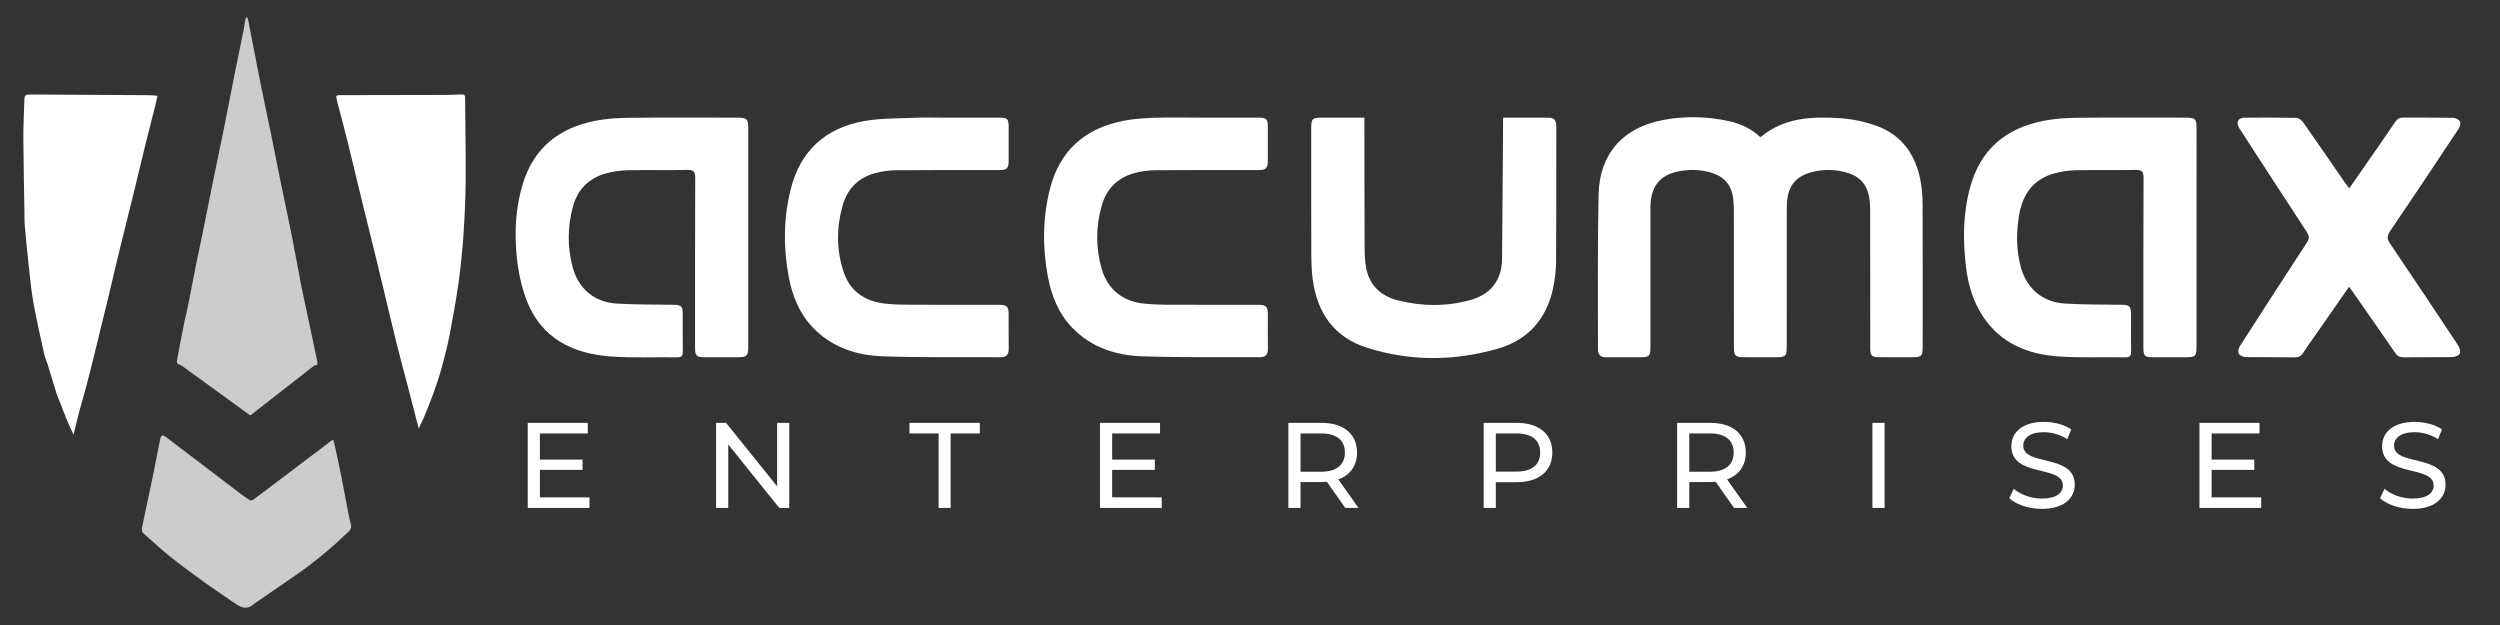 <?xml version="1.0" encoding="utf-8"?>
<!-- Generator: Adobe Illustrator 16.0.4, SVG Export Plug-In . SVG Version: 6.00 Build 0)  -->
<!DOCTYPE svg PUBLIC "-//W3C//DTD SVG 1.1//EN" "http://www.w3.org/Graphics/SVG/1.1/DTD/svg11.dtd">
<svg version="1.1" id="Layer_1" xmlns="http://www.w3.org/2000/svg" xmlns:xlink="http://www.w3.org/1999/xlink" x="0px" y="0px"
	 width="576px" height="144px" viewBox="0 0 576 144" enable-background="new 0 0 576 144" xml:space="preserve">
<rect x="0" y="0" width="576" height="144" fill="#333333" stroke="none"/>
<g id="Layer_1_1_">
</g>
<g id="Layer_2">
	<g>
		<g>
			<g>
				<path fill="#FFFFFF" d="M405.595,31.619c5.394-4.52,11.729-4.793,18.11-4.405c2.917,0.178,5.908,0.784,8.652,1.782
					c5.927,2.153,9.086,6.789,10.176,12.865c0.324,1.811,0.431,3.68,0.437,5.523c0.039,10.828,0.02,21.659,0.015,32.489
					c0,2.165-0.271,2.43-2.463,2.436c-2.438,0.004-4.881,0.004-7.317-0.004c-2.017-0.002-2.305-0.283-2.305-2.264
					c-0.002-10.585,0.01-21.169-0.015-31.756c0-1.066-0.083-2.15-0.298-3.194c-0.551-2.655-2.163-4.428-4.762-5.229
					c-2.755-0.85-5.564-0.938-8.359-0.224c-4.009,1.034-5.787,3.532-5.796,8.134c-0.017,10.536-0.007,21.073-0.004,31.611
					c0,2.812-0.113,2.926-2.856,2.926c-2.389,0-4.778,0.006-7.169-0.004c-1.764-0.01-2.147-0.387-2.15-2.158
					c-0.007-10.583,0-21.171-0.01-31.754c-0.003-0.877-0.057-1.753-0.153-2.624c-0.354-3.088-2.073-5.093-5.021-5.979
					c-2.616-0.786-5.296-0.824-7.952-0.224c-4.153,0.943-6.089,3.622-6.097,8.389c-0.017,10.537-0.006,21.073-0.006,31.61
					c0,2.621-0.113,2.74-2.7,2.744c-2.489,0-4.979-0.017-7.463,0.006c-1.253,0.01-1.927-0.521-1.921-1.815
					c0.029-11.9-0.12-23.805,0.147-35.703c0.213-9.41,5.676-15.479,15.035-17.187c4.974-0.907,10.006-0.796,14.96,0.297
					C401.006,28.5,403.49,29.607,405.595,31.619z"/>
				<path fill="#FFFFFF" d="M506.081,54.74c0,8.337,0,16.674,0,25.016c0,2.314-0.226,2.549-2.481,2.555
					c-2.438,0.002-4.876,0.002-7.313,0c-2.227-0.004-2.45-0.226-2.45-2.41c0-12.967-0.029-25.938,0.037-38.914
					c0.01-1.533-0.447-1.858-1.89-1.832c-4.53,0.091-9.07-0.026-13.603,0.066c-1.688,0.037-3.412,0.274-5.036,0.721
					c-4.815,1.312-7.31,4.761-8.123,9.504c-0.686,3.969-0.698,7.962,0.313,11.889c1.308,5.061,4.982,8.269,10.187,8.6
					c4.323,0.273,8.67,0.217,13.003,0.286c1.977,0.029,2.261,0.29,2.264,2.309c0.01,2.78-0.033,5.56,0.021,8.337
					c0.021,1.029-0.216,1.486-1.367,1.465c-5.11-0.096-10.24,0.15-15.333-0.206c-7.063-0.498-13.295-2.958-17.416-9.188
					c-2.244-3.396-3.403-7.223-3.896-11.205c-0.785-6.319-0.753-12.615,0.994-18.828c2.403-8.553,8.206-13.325,16.686-15.038
					c2.508-0.508,5.117-0.699,7.683-0.726c8.438-0.089,16.872-0.038,25.309-0.034c2.134,0.004,2.418,0.3,2.418,2.473
					C506.081,37.965,506.081,46.352,506.081,54.74z"/>
				<path fill="#FFFFFF" d="M172.395,54.698c0,8.437,0.002,16.871,0,25.308c-0.001,1.952-0.34,2.294-2.296,2.301
					c-2.633,0.01-5.267,0.01-7.898,0c-1.69-0.011-2.053-0.377-2.054-2.072c-0.003-13.068-0.023-26.137,0.032-39.208
					c0.006-1.456-0.32-1.915-1.842-1.879c-4.532,0.113-9.071-0.02-13.605,0.073c-1.685,0.037-3.411,0.267-5.037,0.707
					c-3.966,1.074-6.604,3.646-7.688,7.642c-1.259,4.652-1.312,9.349-0.062,14.002c1.321,4.932,4.957,8.036,10.054,8.358
					c4.372,0.277,8.765,0.218,13.147,0.29c1.823,0.029,2.148,0.321,2.155,2.12c0.01,2.876-0.03,5.756,0.02,8.633
					c0.02,1-0.284,1.369-1.322,1.354c-5.112-0.078-10.246,0.18-15.333-0.201c-8.714-0.653-15.889-4.142-19.271-12.789
					c-1.239-3.172-1.975-6.639-2.315-10.033c-0.584-5.781-0.326-11.568,1.458-17.201c2.568-8.119,8.313-12.585,16.41-14.23
					c2.512-0.512,5.117-0.705,7.685-0.731c8.481-0.089,16.97-0.038,25.456-0.034c1.968,0.004,2.31,0.347,2.311,2.284
					C172.396,37.826,172.395,46.263,172.395,54.698z"/>
				<path fill="#FFFFFF" d="M346.308,27.109c3.709,0,7.167-0.016,10.623,0.012c1.347,0.012,1.641,0.891,1.641,2.077
					c-0.021,10.337,0.024,20.676-0.046,31.016c-0.016,2.078-0.269,4.188-0.702,6.222c-1.526,7.15-5.854,11.957-12.859,13.939
					c-9.957,2.822-20.021,2.896-29.936-0.23c-7.639-2.401-11.562-8.044-12.583-15.814c-0.266-2.019-0.315-4.075-0.322-6.118
					c-0.032-9.607-0.017-19.216-0.017-28.821c0.002-1.993,0.284-2.279,2.285-2.284c3.259-0.005,6.519,0,9.966,0
					c0,0.708,0,1.276,0,1.845c0.013,9.361,0.007,18.727,0.053,28.09c0.01,1.648,0.063,3.334,0.401,4.936
					c0.84,3.998,3.536,6.3,7.371,7.253c5.576,1.387,11.192,1.428,16.741-0.151c4.646-1.322,7.104-4.638,7.149-9.478
					c0.102-10.187,0.159-20.375,0.232-30.561C346.309,28.464,346.308,27.89,346.308,27.109z"/>
				<path fill="#FFFFFF" d="M541.222,66.064c-2.597,3.731-5.065,7.28-7.534,10.831c-0.999,1.439-2.041,2.854-2.98,4.332
					c-0.495,0.78-1.055,1.117-2.008,1.104c-3.752-0.058-7.509,0.01-11.263-0.058c-0.567-0.01-1.384-0.344-1.618-0.773
					c-0.229-0.436-0.042-1.295,0.264-1.771c5.096-7.955,10.224-15.89,15.399-23.789c0.593-0.904,0.646-1.505,0.039-2.429
					c-5.13-7.816-10.202-15.668-15.289-23.514c-0.134-0.202-0.27-0.405-0.393-0.613c-0.692-1.207-0.143-2.257,1.256-2.265
					c3.997-0.028,7.999-0.048,11.995,0.035c0.528,0.012,1.211,0.536,1.55,1.013c3.193,4.542,6.328,9.124,9.482,13.693
					c0.325,0.468,0.677,0.923,1.136,1.551c1.458-2.097,2.843-4.078,4.219-6.062c2.138-3.082,4.294-6.146,6.383-9.264
					c0.499-0.74,1.042-1.005,1.91-0.994c3.804,0.036,7.609-0.02,11.409,0.052c0.56,0.012,1.319,0.38,1.597,0.824
					c0.225,0.366,0.027,1.202-0.267,1.642c-5.241,7.912-10.506,15.817-15.844,23.667c-0.772,1.135-0.685,1.838,0.054,2.917
					c5.272,7.779,10.482,15.599,15.67,23.438c0.333,0.503,0.56,1.426,0.316,1.865c-0.253,0.454-1.136,0.765-1.749,0.777
					c-3.705,0.067-7.412,0.004-11.114,0.058c-0.938,0.012-1.493-0.298-2.022-1.072c-3.193-4.657-6.441-9.279-9.672-13.915
					C541.899,66.985,541.639,66.639,541.222,66.064z"/>
				<path fill="#FFFFFF" d="M216.678,27.104c4.536,0,9.073-0.005,13.609,0.004c1.838,0.001,2.108,0.287,2.111,2.135
					c0.003,2.583,0.003,5.17-0.001,7.759c-0.003,1.798-0.397,2.187-2.255,2.187c-7.854,0.002-15.708-0.038-23.562,0.032
					c-1.687,0.016-3.418,0.241-5.04,0.696c-3.742,1.044-6.26,3.53-7.348,7.265c-1.476,5.072-1.521,10.191,0.101,15.251
					c1.47,4.592,4.838,6.941,9.479,7.503c2.169,0.263,4.376,0.266,6.567,0.275c6.634,0.033,13.268,0.009,19.903,0.015
					c1.715,0,2.15,0.438,2.153,2.143c0.006,2.684-0.021,5.367,0.014,8.048c0.016,1.29-0.573,1.896-1.838,1.89
					c-9.07-0.049-18.148,0.102-27.213-0.215c-6.061-0.213-11.71-2.061-16.076-6.628c-3.096-3.234-4.707-7.23-5.533-11.56
					c-1.289-6.738-1.241-13.472,0.393-20.148c2.203-8.999,8.043-14.303,17.048-15.879c3.9-0.68,7.944-0.571,11.928-0.755
					C212.967,27.031,214.823,27.104,216.678,27.104z"/>
				<path fill="#FFFFFF" d="M276.437,27.104c4.537,0,9.074-0.009,13.609,0.004c1.742,0.001,2.061,0.325,2.063,2.035
					c0.009,2.68,0.01,5.363-0.001,8.048c-0.007,1.499-0.492,1.993-2.008,1.993c-7.9,0.009-15.806-0.034-23.708,0.033
					c-1.687,0.016-3.423,0.216-5.047,0.662c-3.859,1.062-6.414,3.631-7.506,7.481c-1.372,4.835-1.404,9.726-0.019,14.565
					c1.354,4.736,4.9,7.585,9.854,8.039c1.646,0.151,3.304,0.238,4.957,0.245c7.074,0.029,14.147,0.009,21.221,0.015
					c1.855,0,2.254,0.389,2.257,2.188c0.007,2.636-0.028,5.268,0.015,7.9c0.021,1.344-0.531,2.002-1.888,1.996
					c-9.021-0.055-18.053,0.094-27.063-0.216c-6.062-0.202-11.715-2.021-16.108-6.561c-3.149-3.259-4.779-7.297-5.612-11.678
					c-1.29-6.789-1.24-13.574,0.443-20.29c2.227-8.86,8.061-13.979,16.902-15.721c2.371-0.47,4.824-0.63,7.247-0.711
					C269.505,27.017,272.972,27.104,276.437,27.104z"/>
			</g>
		</g>
		<g>
			<path fill="#CCCCCC" d="M73.1,83.259c-0.644-2.975-1.257-5.956-1.887-8.934c-0.604-2.849-1.248-5.69-1.811-8.548
				c-0.765-3.885-1.437-7.788-2.208-11.671c-0.797-4.013-1.68-8.008-2.5-12.015c-0.794-3.882-1.543-7.771-2.336-11.651
				c-0.771-3.776-1.602-7.541-2.355-11.321C59.064,14.417,58.178,9.705,57.261,5c-0.068-0.347-0.211-0.679-0.319-1.018
				c-0.081,0.002-0.162,0.007-0.245,0.01c-0.089,0.347-0.203,0.687-0.27,1.038c-0.093,0.504-0.13,1.016-0.233,1.518
				c-0.742,3.697-1.512,7.391-2.25,11.092c-0.838,4.202-1.638,8.416-2.481,12.617c-0.745,3.7-1.541,7.39-2.294,11.087
				c-0.78,3.832-1.526,7.671-2.307,11.502c-0.59,2.904-1.229,5.8-1.812,8.707c-0.615,3.062-1.173,6.136-1.786,9.198
				c-0.285,1.425-0.673,2.83-0.958,4.256c-0.498,2.482-0.945,4.978-1.425,7.463c-0.246,1.278-0.256,1.275,0.951,1.757l15.832,11.496
				l14.768-11.52C73.126,84.173,73.234,83.872,73.1,83.259z"/>
			<path fill="#FFFFFF" d="M16.904,100.119c-0.537-1.208-1.146-2.527-1.609-3.646c-0.498-1.201-0.945-2.424-1.417-3.635
				c-0.298-0.768-0.65-1.518-0.897-2.298c-0.688-2.185-1.324-4.382-1.998-6.569c-0.244-0.787-0.614-1.544-0.791-2.344
				c-0.86-3.932-1.764-7.857-2.479-11.818c-0.506-2.799-0.774-5.644-1.086-8.476c-0.353-3.187-0.646-6.379-0.933-9.57
				c-0.077-0.859-0.042-1.73-0.056-2.595c-0.092-5.7-0.222-11.4-0.259-17.101c-0.021-2.807,0.139-5.615,0.215-8.423
				c0.049-1.878,0.048-1.88,1.87-1.87c9.028,0.05,18.058,0.099,27.086,0.157c0.58,0.003,1.159,0.09,1.737,0.139
				c-0.114,0.532-0.217,1.066-0.349,1.595c-0.812,3.236-1.647,6.469-2.445,9.707c-1.037,4.204-2.036,8.42-3.067,12.626
				c-0.957,3.894-1.951,7.777-2.898,11.673c-0.889,3.65-1.729,7.312-2.607,10.965c-0.861,3.576-1.733,7.148-2.613,10.72
				c-0.746,3.021-1.486,6.043-2.272,9.053c-0.611,2.348-1.31,4.673-1.938,7.015c-0.358,1.336-0.651,2.688-0.987,4.031
				C17.068,99.592,17.032,99.928,16.904,100.119z"/>
			<path fill="#FFFFFF" d="M107.162,22.476c-0.005-0.779-0.489-0.715-0.969-0.707c-1.133,0.021-2.265,0.098-3.397,0.104
				c-8.164,0.025-16.326,0.04-24.491,0.051c-0.838,0.003-0.955,0.136-0.722,1.041c0.872,3.387,1.786,6.763,2.625,10.155
				c1.209,4.885,2.355,9.782,3.548,14.669c0.846,3.476,1.727,6.941,2.578,10.413c0.641,2.607,1.263,5.217,1.89,7.825
				c1.045,4.348,2.062,8.7,3.139,13.04c0.88,3.523,1.834,7.028,2.755,10.545l2.353,9.107l1.137-2.391
				c0.796-1.956,1.604-3.909,2.316-5.896c0.677-1.883,1.314-3.787,1.842-5.715c0.678-2.477,1.323-4.971,1.812-7.488
				c0.78-4.06,1.52-8.129,2.09-12.223c0.516-3.706,0.879-7.442,1.131-11.177c0.275-4.175,0.465-8.364,0.495-12.548
				C107.332,35.015,107.194,28.745,107.162,22.476z"/>
			<path fill="#CCCCCC" d="M76.806,101.298c0.159,0.671,0.3,1.218,0.418,1.765c0.499,2.348,1.019,4.688,1.483,7.039
				c0.537,2.699,1.019,5.407,1.542,8.111c0.155,0.819,0.352,1.639,0.565,2.446c0.2,0.743,0.06,1.301-0.532,1.87
				c-3.764,3.606-7.749,6.938-12.032,9.914c-2.964,2.06-5.946,4.089-8.919,6.136c-0.354,0.241-0.708,0.483-1.038,0.755
				c-1.509,1.238-2.843,0.591-4.186-0.34c-2.388-1.663-4.825-3.253-7.184-4.955c-2.729-1.973-5.439-3.977-8.07-6.076
				c-1.956-1.562-3.752-3.324-5.66-4.949c-0.556-0.474-0.573-0.992-0.448-1.591c0.418-2.007,0.846-4.012,1.271-6.018
				c0.409-1.929,0.832-3.854,1.221-5.785c0.57-2.829,1.107-5.666,1.685-8.494c0.059-0.286,0.223-0.678,0.441-0.767
				c0.198-0.086,0.583,0.117,0.812,0.291c2.327,1.748,4.637,3.516,6.954,5.279c3.569,2.715,7.14,5.428,10.713,8.141
				c0.294,0.226,0.602,0.437,0.908,0.648c1.146,0.811,1.128,0.784,2.22-0.043c4.572-3.467,9.159-6.917,13.738-10.376
				c1.192-0.901,2.379-1.815,3.57-2.721C76.402,101.488,76.549,101.436,76.806,101.298z"/>
		</g>
	</g>
</g>
<g>
	<path fill="#FFFFFF" d="M135.814,114.592v2.436H121.59v-19.6h13.832v2.436H124.39v6.021h9.828v2.38h-9.828v6.328H135.814z"/>
	<path fill="#FFFFFF" d="M181.846,97.428v19.6h-2.296l-11.76-14.616v14.616h-2.8v-19.6h2.296l11.76,14.615V97.428H181.846z"/>
	<path fill="#FFFFFF" d="M216.258,99.863h-6.72v-2.436h16.212v2.436h-6.721v17.164h-2.771V99.863z"/>
	<path fill="#FFFFFF" d="M267.666,114.592v2.436h-14.224v-19.6h13.831v2.436h-11.031v6.021h9.828v2.38h-9.828v6.328H267.666z"/>
	<path fill="#FFFFFF" d="M309.946,117.027l-4.228-6.02c-0.393,0.027-0.812,0.056-1.232,0.056h-4.844v5.964h-2.8v-19.6h7.644
		c5.096,0,8.176,2.576,8.176,6.832c0,3.023-1.567,5.208-4.312,6.188l4.647,6.58H309.946z M309.862,104.26
		c0-2.801-1.876-4.396-5.46-4.396h-4.76v8.82h4.76C307.986,108.684,309.862,107.06,309.862,104.26z"/>
	<path fill="#FFFFFF" d="M357.656,104.26c0,4.256-3.08,6.832-8.176,6.832h-4.844v5.936h-2.8v-19.6h7.644
		C354.576,97.428,357.656,100.004,357.656,104.26z M354.857,104.26c0-2.801-1.876-4.396-5.46-4.396h-4.76v8.792h4.76
		C352.981,108.655,354.857,107.06,354.857,104.26z"/>
	<path fill="#FFFFFF" d="M399.517,117.027l-4.228-6.02c-0.393,0.027-0.812,0.056-1.232,0.056h-4.844v5.964h-2.8v-19.6h7.644
		c5.096,0,8.176,2.576,8.176,6.832c0,3.023-1.567,5.208-4.312,6.188l4.647,6.58H399.517z M399.433,104.26
		c0-2.801-1.876-4.396-5.46-4.396h-4.76v8.82h4.76C397.557,108.684,399.433,107.06,399.433,104.26z"/>
	<path fill="#FFFFFF" d="M431.408,97.428h2.8v19.6h-2.8V97.428z"/>
	<path fill="#FFFFFF" d="M462.937,114.787l1.035-2.184c1.456,1.315,3.948,2.268,6.469,2.268c3.388,0,4.844-1.315,4.844-3.023
		c0-4.788-11.872-1.765-11.872-9.044c0-3.024,2.352-5.601,7.504-5.601c2.296,0,4.676,0.616,6.3,1.736l-0.924,2.24
		c-1.708-1.092-3.64-1.597-5.376-1.597c-3.332,0-4.76,1.4-4.76,3.108c0,4.788,11.872,1.792,11.872,8.988
		c0,2.996-2.408,5.571-7.588,5.571C467.445,117.251,464.504,116.243,462.937,114.787z"/>
	<path fill="#FFFFFF" d="M520.98,114.592v2.436h-14.224v-19.6h13.831v2.436h-11.031v6.021h9.828v2.38h-9.828v6.328H520.98z"/>
	<path fill="#FFFFFF" d="M548.365,114.787l1.035-2.184c1.456,1.315,3.948,2.268,6.469,2.268c3.388,0,4.844-1.315,4.844-3.023
		c0-4.788-11.872-1.765-11.872-9.044c0-3.024,2.352-5.601,7.504-5.601c2.296,0,4.676,0.616,6.3,1.736l-0.924,2.24
		c-1.708-1.092-3.64-1.597-5.376-1.597c-3.332,0-4.76,1.4-4.76,3.108c0,4.788,11.872,1.792,11.872,8.988
		c0,2.996-2.408,5.571-7.588,5.571C552.872,117.251,549.932,116.243,548.365,114.787z"/>
</g>
</svg>
